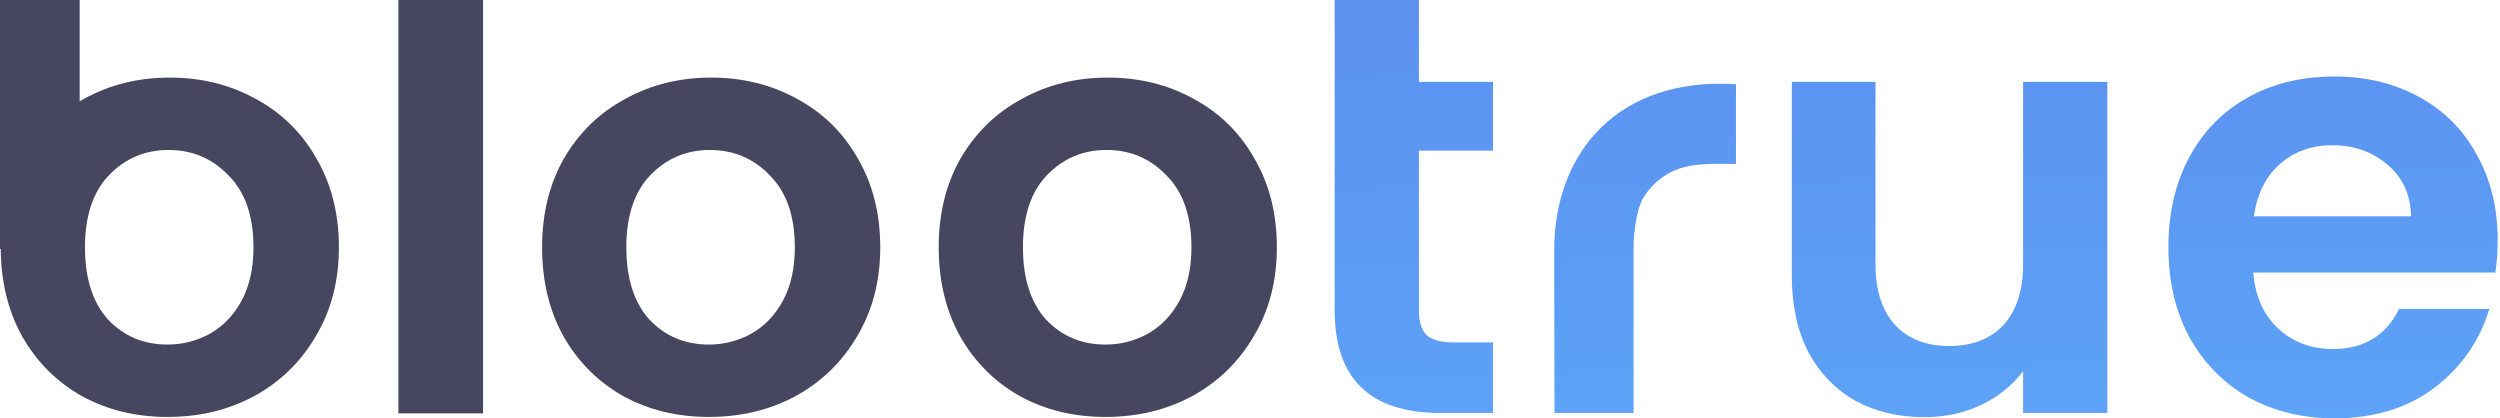 <svg width="502" height="84" viewBox="0 0 502 84" fill="none" xmlns="http://www.w3.org/2000/svg">
<path d="M97 0V83H80V0H97Z" fill="#464660"/>
<path d="M16 0V50H0V0H16Z" fill="#464660"/>
<path d="M33.624 83.721C27.27 83.721 21.552 82.331 16.469 79.552C11.387 76.692 7.376 72.682 4.438 67.52C1.578 62.357 0.149 56.401 0.149 49.651C0.149 42.9 1.618 36.944 4.557 31.781C7.575 26.619 11.665 22.648 16.827 19.869C21.989 17.01 27.747 15.58 34.1 15.58C40.454 15.58 46.212 17.01 51.374 19.869C56.536 22.648 60.586 26.619 63.525 31.781C66.543 36.944 68.052 42.9 68.052 49.651C68.052 56.401 66.503 62.357 63.406 67.52C60.388 72.682 56.258 76.692 51.016 79.552C45.854 82.331 40.057 83.721 33.624 83.721ZM33.624 69.187C36.642 69.187 39.461 68.473 42.082 67.043C44.782 65.534 46.926 63.31 48.515 60.372C50.103 57.434 50.897 53.86 50.897 49.651C50.897 43.377 49.229 38.572 45.894 35.236C42.638 31.821 38.627 30.114 33.862 30.114C29.097 30.114 25.086 31.821 21.83 35.236C18.653 38.572 17.065 43.377 17.065 49.651C17.065 55.925 18.614 60.769 21.711 64.184C24.888 67.52 28.859 69.187 33.624 69.187Z" fill="#464660"/>
<path d="M142.327 83.721C135.973 83.721 130.255 82.331 125.173 79.552C120.09 76.692 116.079 72.682 113.141 67.52C110.282 62.357 108.852 56.401 108.852 49.651C108.852 42.9 110.321 36.944 113.26 31.781C116.278 26.619 120.368 22.648 125.53 19.869C130.692 17.01 136.45 15.58 142.803 15.58C149.157 15.58 154.915 17.01 160.077 19.869C165.239 22.648 169.289 26.619 172.228 31.781C175.246 36.944 176.755 42.9 176.755 49.651C176.755 56.401 175.206 62.357 172.109 67.52C169.091 72.682 164.961 76.692 159.719 79.552C154.557 82.331 148.76 83.721 142.327 83.721ZM142.327 69.187C145.345 69.187 148.164 68.473 150.785 67.043C153.485 65.534 155.629 63.31 157.218 60.372C158.806 57.434 159.6 53.86 159.6 49.651C159.6 43.377 157.933 38.572 154.597 35.236C151.341 31.821 147.33 30.114 142.565 30.114C137.8 30.114 133.789 31.821 130.533 35.236C127.357 38.572 125.768 43.377 125.768 49.651C125.768 55.925 127.317 60.769 130.414 64.184C133.591 67.52 137.562 69.187 142.327 69.187Z" fill="#464660"/>
<path d="M221.967 83.721C215.613 83.721 209.895 82.331 204.812 79.552C199.729 76.692 195.719 72.682 192.78 67.52C189.921 62.357 188.492 56.401 188.492 49.651C188.492 42.9 189.961 36.944 192.899 31.781C195.917 26.619 200.007 22.648 205.17 19.869C210.332 17.01 216.09 15.58 222.443 15.58C228.796 15.58 234.554 17.01 239.716 19.869C244.879 22.648 248.929 26.619 251.867 31.781C254.885 36.944 256.394 42.9 256.394 49.651C256.394 56.401 254.846 62.357 251.748 67.52C248.73 72.682 244.601 76.692 239.359 79.552C234.197 82.331 228.399 83.721 221.967 83.721ZM221.967 69.187C224.984 69.187 227.804 68.473 230.425 67.043C233.125 65.534 235.269 63.31 236.857 60.372C238.446 57.434 239.24 53.86 239.24 49.651C239.24 43.377 237.572 38.572 234.237 35.236C230.98 31.821 226.97 30.114 222.205 30.114C217.44 30.114 213.429 31.821 210.173 35.236C206.996 38.572 205.408 43.377 205.408 49.651C205.408 55.925 206.956 60.769 210.054 64.184C213.23 67.52 217.201 69.187 221.967 69.187Z" fill="#464660"/>
<path fill-rule="evenodd" clip-rule="evenodd" d="M468.775 15.36C475.095 15.36 480.735 16.72 485.695 19.439C490.735 22.16 494.615 26.04 497.335 31.08C500.135 36.04 501.535 41.76 501.535 48.24C501.535 50.64 501.375 52.8 501.055 54.72H452.455C452.855 59.52 454.535 63.28 457.495 66C460.455 68.72 464.095 70.08 468.415 70.08C474.655 70.08 479.095 67.4 481.735 62.04H499.855C497.936 68.44 494.255 73.72 488.815 77.88C483.376 81.96 476.695 84 468.775 84C462.375 84 456.615 82.6 451.495 79.8C446.455 76.92 442.495 72.88 439.615 67.68C436.815 62.48 435.415 56.48 435.415 49.68C435.415 42.8 436.815 36.76 439.615 31.56C442.415 26.36 446.335 22.36 451.375 19.56C456.415 16.76 462.215 15.36 468.775 15.36ZM468.295 29.16C464.135 29.16 460.615 30.44 457.735 33C454.935 35.48 453.215 38.96 452.575 43.44H484.135C484.055 39.12 482.495 35.68 479.455 33.12C476.415 30.48 472.695 29.16 468.295 29.16Z" fill="url(#paint0_linear_61_296)"/>
<path d="M376.6 53.04C376.6 58.32 377.92 62.4 380.56 65.28C383.2 68.08 386.8 69.48 391.359 69.48C395.999 69.48 399.639 68.08 402.279 65.28C404.919 62.4 406.239 58.32 406.239 53.04V16.439H423.159V82.92H406.239V74.519C404.079 77.4 401.24 79.68 397.72 81.36C394.28 82.96 390.519 83.76 386.439 83.76C381.239 83.76 376.64 82.68 372.64 80.519C368.64 78.279 365.479 75.04 363.159 70.8C360.919 66.48 359.8 61.359 359.8 55.44V16.439H376.6V53.04Z" fill="url(#paint1_linear_61_296)"/>
<path d="M284.92 16.439H299.8V30.24H284.92V62.4C284.92 64.64 285.441 66.28 286.48 67.32C287.601 68.28 289.44 68.76 292 68.76H299.8V82.92H289.24C275.08 82.92 268 76.04 268 62.28V0H284.92V16.439Z" fill="url(#paint2_linear_61_296)"/>
<path d="M312.08 50.332C312.08 30.42 325.08 15.42 348.58 16.92V32.92C344.016 32.92 338.93 32.514 334.857 34.928C332.775 36.144 331.105 37.817 329.847 39.946C328.632 42.032 328.024 46.856 328.024 49.42V82.92H312.146L312.08 50.332Z" fill="url(#paint3_linear_61_296)"/>
<defs>
<linearGradient id="paint0_linear_61_296" x1="390.08" y1="-36.58" x2="394" y2="189" gradientUnits="userSpaceOnUse">
<stop stop-color="#5C89ED"/>
<stop offset="1" stop-color="#5DB9FF"/>
</linearGradient>
<linearGradient id="paint1_linear_61_296" x1="390.08" y1="-36.58" x2="394" y2="189" gradientUnits="userSpaceOnUse">
<stop stop-color="#5C89ED"/>
<stop offset="1" stop-color="#5DB9FF"/>
</linearGradient>
<linearGradient id="paint2_linear_61_296" x1="390.08" y1="-36.58" x2="394" y2="189" gradientUnits="userSpaceOnUse">
<stop stop-color="#5C89ED"/>
<stop offset="1" stop-color="#5DB9FF"/>
</linearGradient>
<linearGradient id="paint3_linear_61_296" x1="390.08" y1="-36.58" x2="394" y2="189" gradientUnits="userSpaceOnUse">
<stop stop-color="#5C89ED"/>
<stop offset="1" stop-color="#5DB9FF"/>
</linearGradient>
</defs>
</svg>
